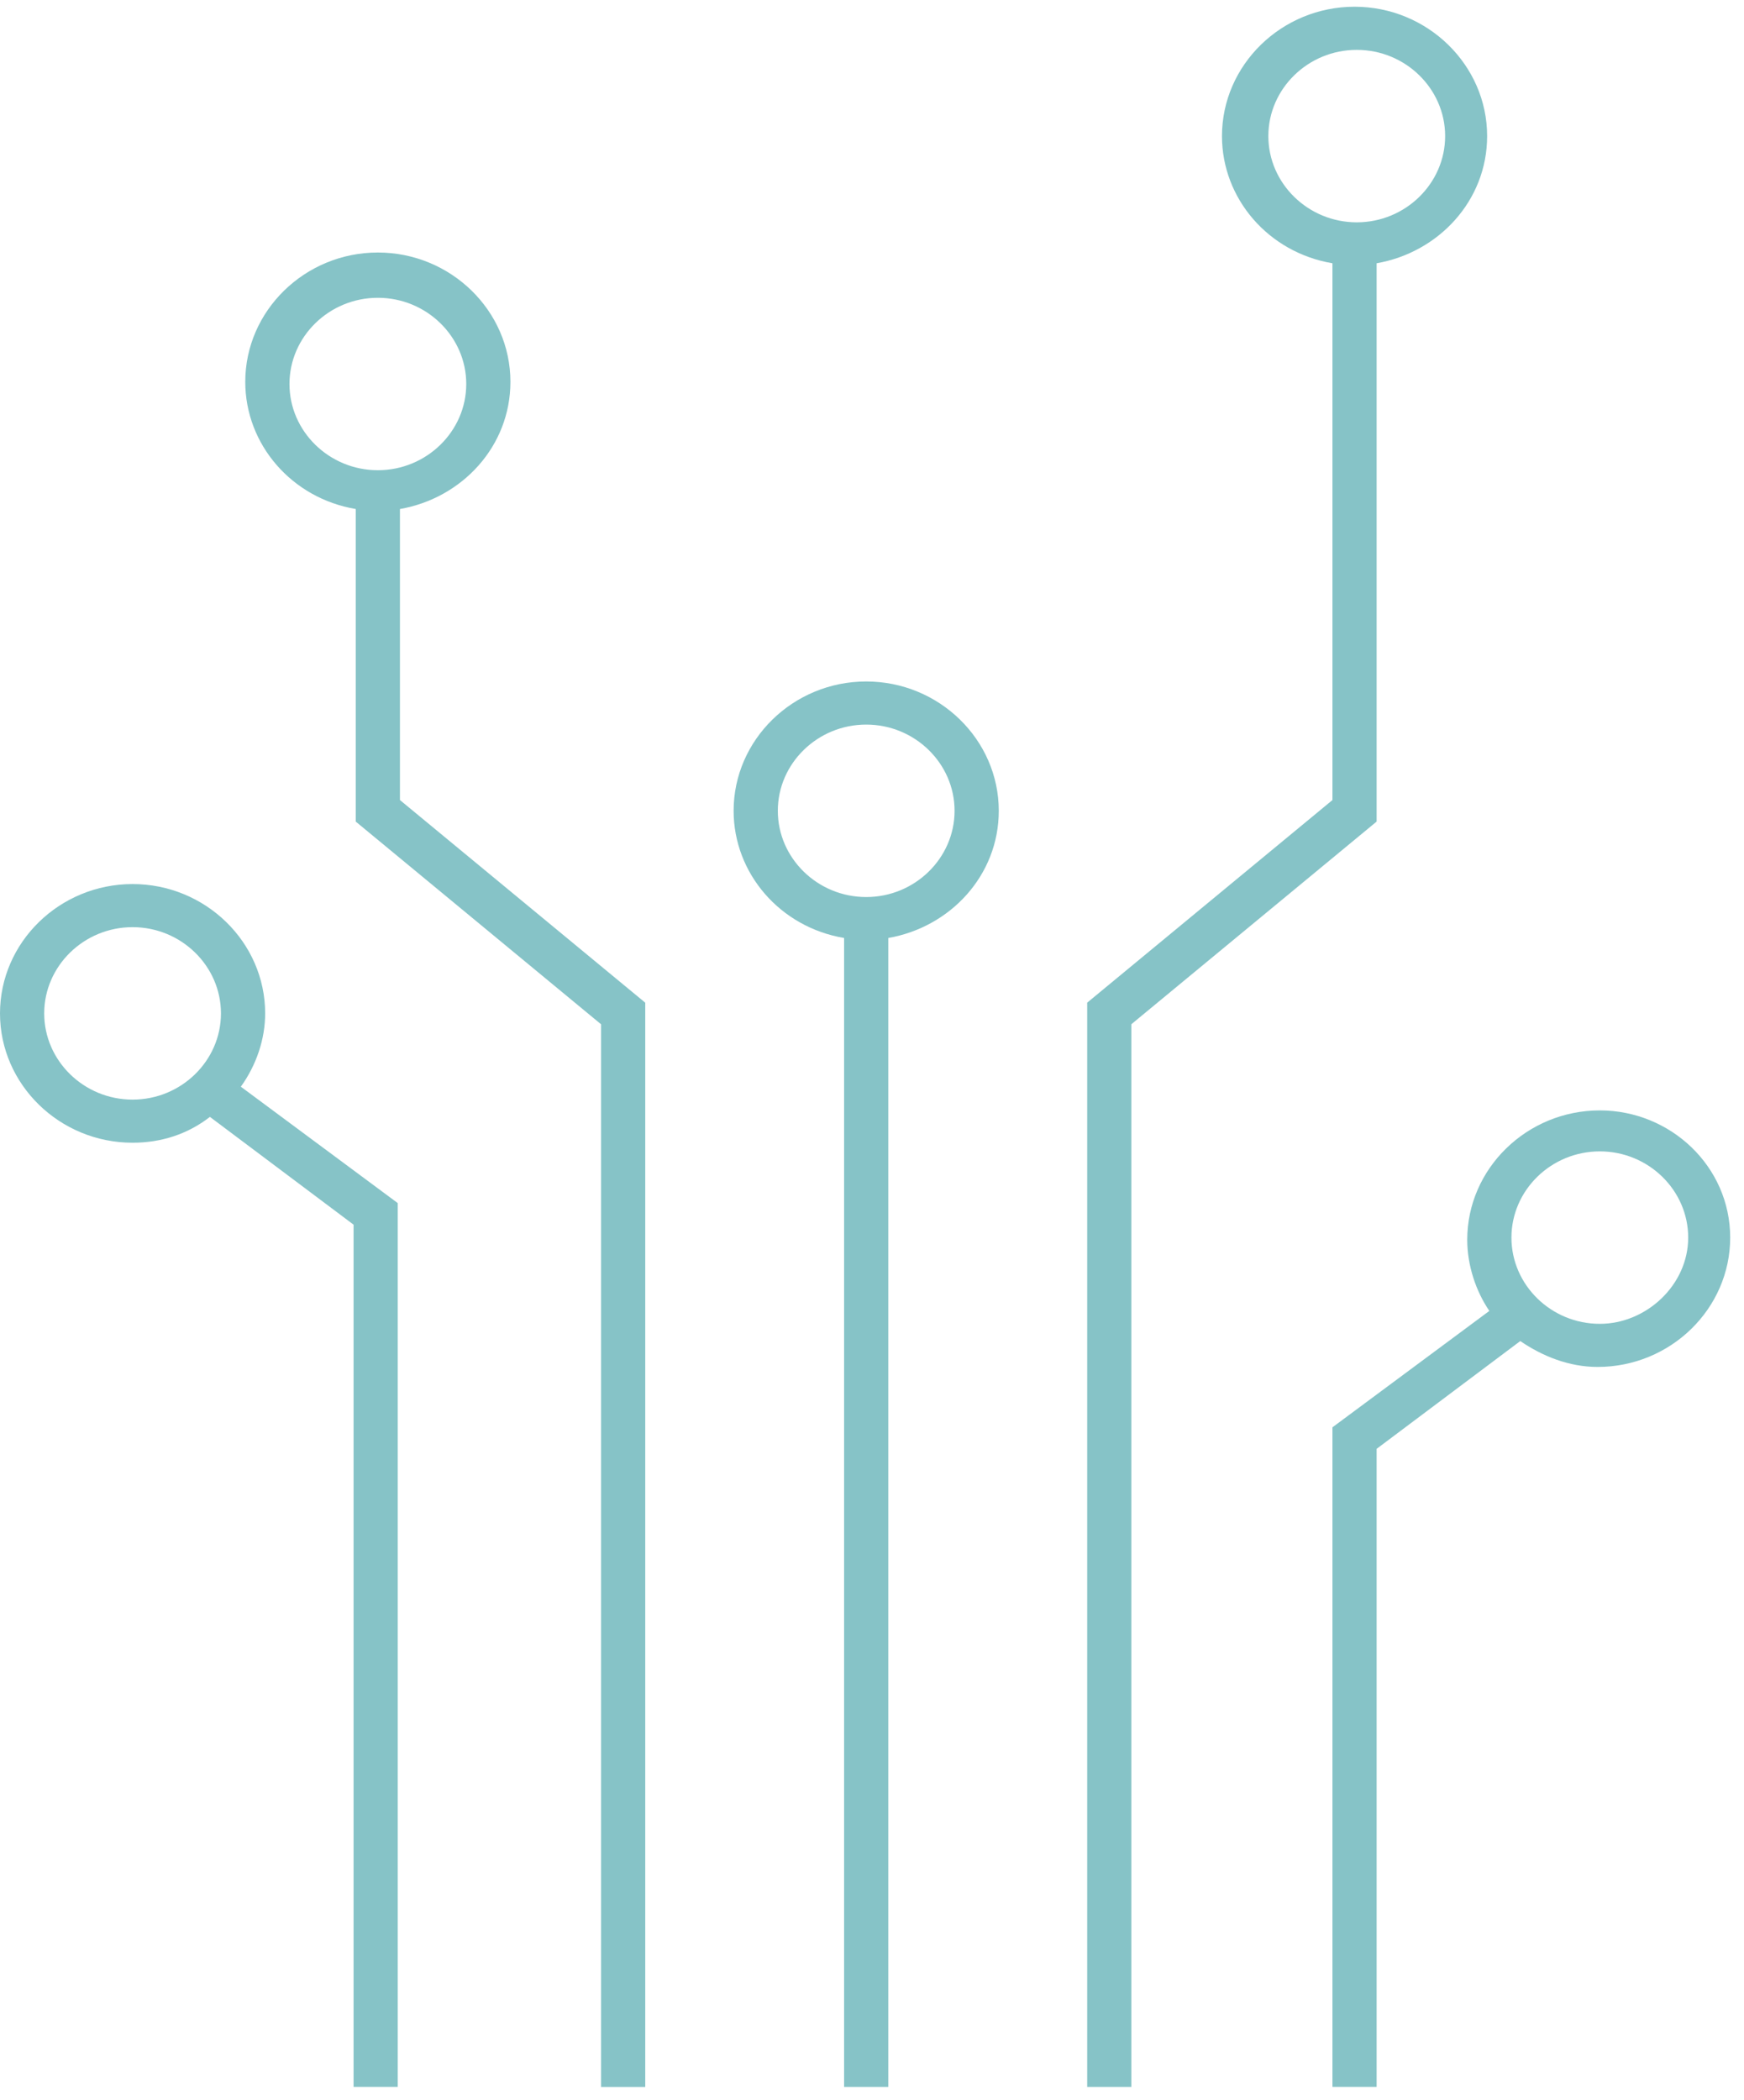 <?xml version="1.0" encoding="UTF-8"?> <svg xmlns="http://www.w3.org/2000/svg" width="49" height="59" viewBox="0 0 49 59" fill="none"><path d="M11.237 14.3C12.976 13.998 14.341 12.544 14.341 10.727C14.341 8.729 12.665 7.094 10.616 7.094C8.568 7.094 6.891 8.729 6.891 10.727C6.891 12.484 8.195 13.998 9.996 14.3V23.082L16.887 28.775V58.631H18.129V28.169L11.237 22.476V14.3ZM8.133 10.788C8.133 9.456 9.251 8.366 10.616 8.366C11.982 8.366 13.1 9.456 13.1 10.788C13.1 12.12 11.982 13.21 10.616 13.21C9.251 13.21 8.133 12.12 8.133 10.788Z" fill="#86C3C7"></path><path d="M38.678 7.396C40.417 7.093 41.783 5.64 41.783 3.823C41.783 1.825 40.106 0.189 38.058 0.189C36.009 0.189 34.333 1.825 34.333 3.823C34.333 5.579 35.636 7.093 37.437 7.396V22.476L30.546 28.168V58.63H31.787V28.774L38.678 23.081V7.396ZM35.636 3.823C35.636 2.491 36.754 1.401 38.12 1.401C39.486 1.401 40.603 2.491 40.603 3.823C40.603 5.155 39.486 6.246 38.12 6.246C36.754 6.246 35.636 5.155 35.636 3.823Z" fill="#86C3C7"></path><path d="M24.337 19.145C22.288 19.145 20.612 20.78 20.612 22.778C20.612 24.534 21.916 26.049 23.716 26.351V58.63H24.958V26.351C26.696 26.049 28.062 24.595 28.062 22.778C28.062 20.78 26.386 19.145 24.337 19.145ZM24.337 25.201C22.971 25.201 21.854 24.11 21.854 22.778C21.854 21.446 22.971 20.356 24.337 20.356C25.703 20.356 26.82 21.446 26.82 22.778C26.82 24.11 25.703 25.201 24.337 25.201Z" fill="#86C3C7"></path><path d="M7.45 28.47C7.45 26.471 5.774 24.836 3.725 24.836C1.676 24.836 0 26.471 0 28.47C0 30.468 1.676 32.103 3.725 32.103C4.532 32.103 5.277 31.861 5.898 31.377L9.934 34.405V58.629H11.175V33.799L6.767 30.529C7.202 29.923 7.45 29.196 7.45 28.47ZM3.725 30.892C2.359 30.892 1.242 29.802 1.242 28.47C1.242 27.137 2.359 26.047 3.725 26.047C5.091 26.047 6.208 27.137 6.208 28.47C6.208 29.802 5.091 30.892 3.725 30.892Z" fill="#86C3C7"></path><path d="M44.949 31.195C42.9 31.195 41.224 32.831 41.224 34.829C41.224 35.556 41.472 36.282 41.845 36.828L37.437 40.098V58.629H38.678V40.703L42.714 37.675C43.335 38.099 44.08 38.402 44.887 38.402C46.936 38.402 48.612 36.767 48.612 34.768C48.612 32.77 46.936 31.195 44.949 31.195ZM44.949 37.191C43.583 37.191 42.466 36.101 42.466 34.768C42.466 33.436 43.583 32.346 44.949 32.346C46.315 32.346 47.432 33.436 47.432 34.768C47.432 36.101 46.253 37.191 44.949 37.191Z" fill="#86C3C7"></path></svg> 